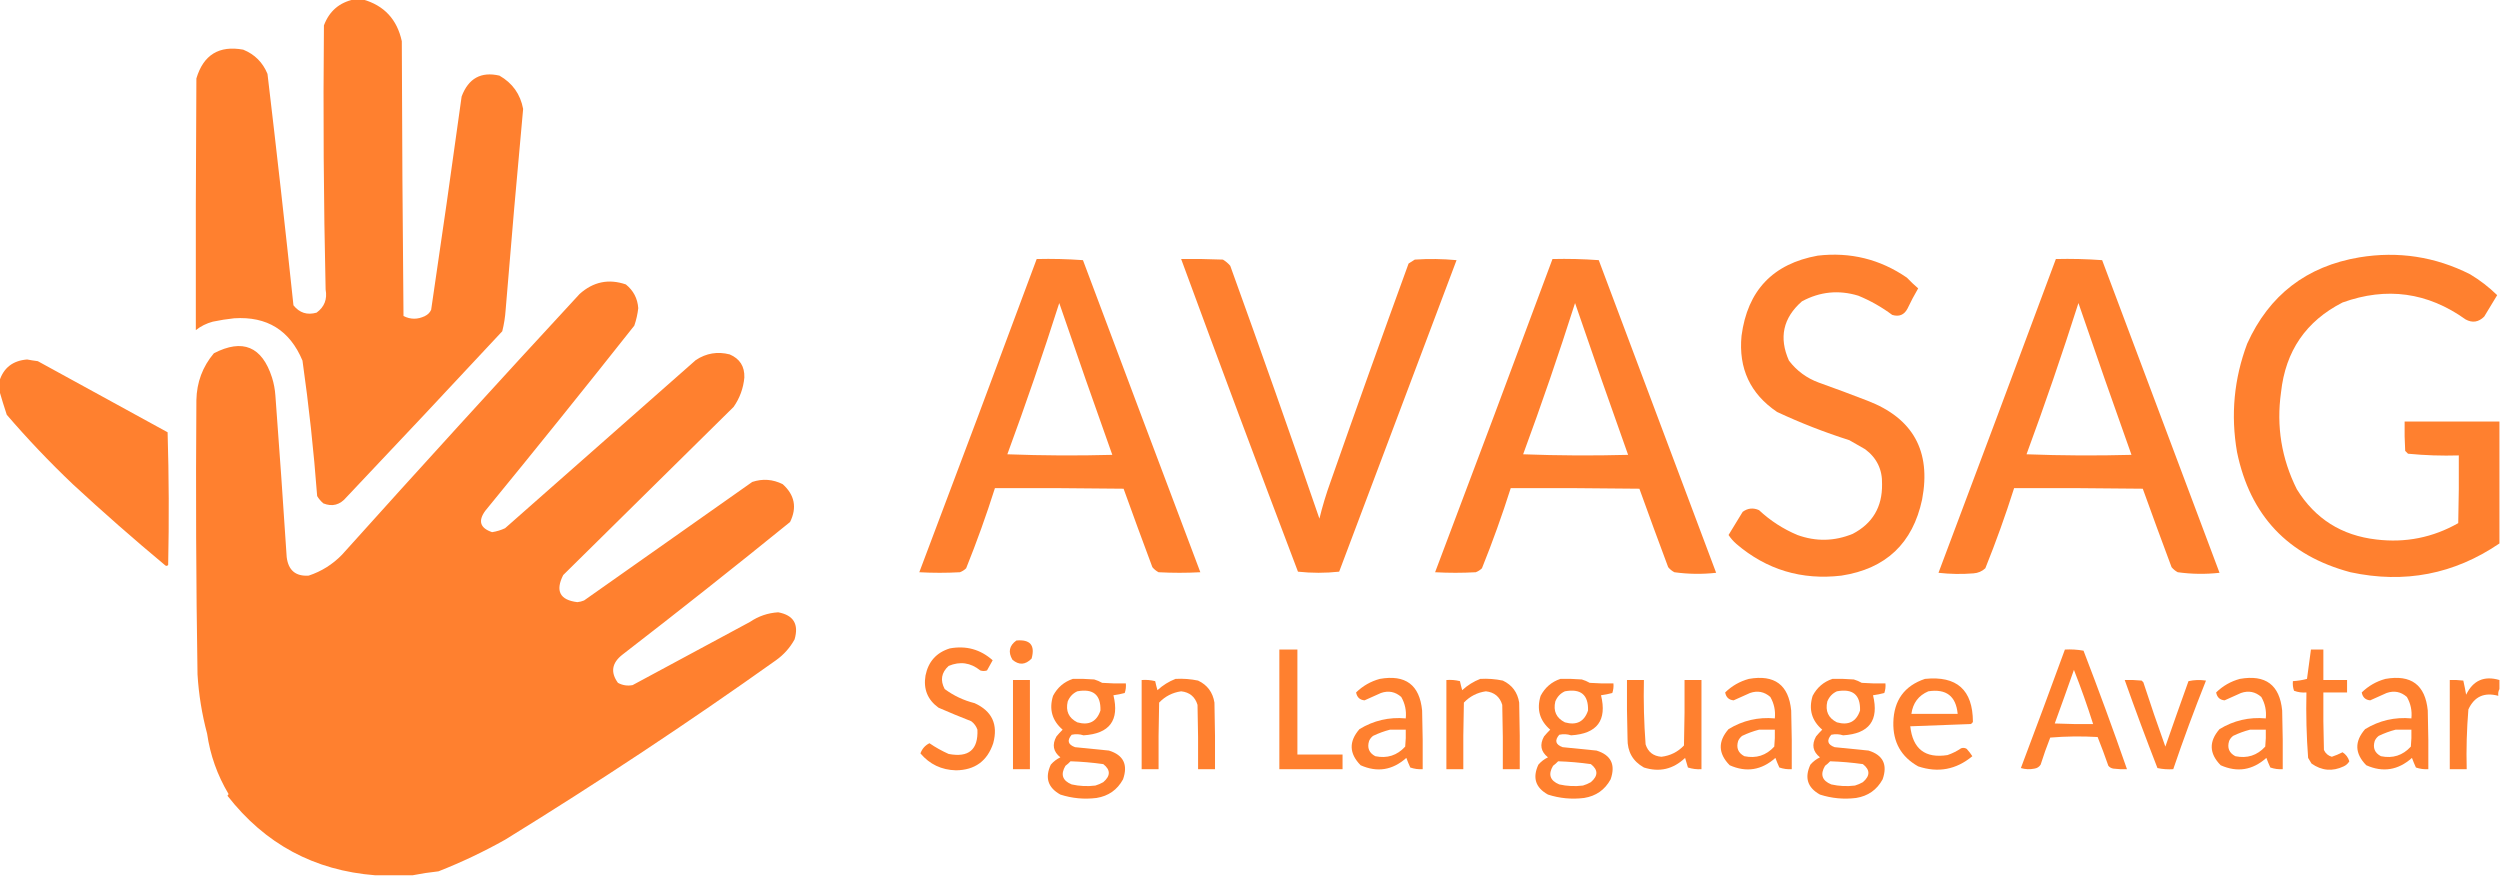 <?xml version="1.0" encoding="UTF-8"?>
<!DOCTYPE svg PUBLIC "-//W3C//DTD SVG 1.1//EN" "http://www.w3.org/Graphics/SVG/1.1/DTD/svg11.dtd">
<svg xmlns="http://www.w3.org/2000/svg" version="1.1" width="2215px" height="776px" fill="#ff802f" style="shape-rendering:geometricPrecision; text-rendering:geometricPrecision; image-rendering:optimizeQuality; fill-rule:evenodd; clip-rule:evenodd" xmlns:xlink="http://www.w3.org/1999/xlink">
<g><path d="M 313.5,-0.5 C 316.167,-0.5 318.833,-0.5 321.5,-0.5C 340.299,4.806 351.799,17.139 356,36.5C 356.225,117.825 356.725,198.992 357.5,280C 363.787,283.155 370.12,283.155 376.5,280C 379,278.833 380.833,277 382,274.5C 391.324,211.554 400.324,148.554 409,85.5C 415.047,69.403 426.214,63.236 442.5,67C 454.046,73.589 461.046,83.422 463.5,96.5C 458.003,155.801 452.836,215.134 448,274.5C 447.569,280.957 446.569,287.29 445,293.5C 399.232,342.691 353.232,391.691 307,440.5C 301.274,447.357 294.441,449.19 286.5,446C 284.291,444.127 282.458,441.96 281,439.5C 277.985,399.35 273.652,359.35 268,319.5C 256.767,292.632 236.6,280.132 207.5,282C 201.115,282.675 194.782,283.675 188.5,285C 182.865,286.526 177.865,289.026 173.5,292.5C 173.333,218.166 173.5,143.833 174,69.5C 180.244,48.581 194.077,40.081 215.5,44C 225.657,48.123 232.824,55.289 237,65.5C 245.106,133.784 252.772,202.117 260,270.5C 265.369,277.218 272.202,279.385 280.5,277C 287.411,271.986 290.078,265.153 288.5,256.5C 286.737,178.726 286.237,100.726 287,22.5C 291.705,9.955 300.538,2.288 313.5,-0.5 Z"/></g>
<g><path d="M 1610.5,226.5 C 1639.39,223.14 1665.73,229.64 1689.5,246C 1692.71,249.377 1696.04,252.544 1699.5,255.5C 1696.08,261.342 1692.91,267.342 1690,273.5C 1687.08,279.025 1682.58,280.858 1676.5,279C 1667.25,272.1 1657.25,266.433 1646.5,262C 1629.13,256.707 1612.47,258.374 1596.5,267C 1579.79,281.66 1575.96,299.16 1585,319.5C 1591.89,328.539 1600.72,335.039 1611.5,339C 1625.91,344.137 1640.24,349.47 1654.5,355C 1694.95,370.503 1711.12,399.67 1703,442.5C 1694.73,481.43 1670.9,503.93 1631.5,510C 1596.27,514.143 1565.27,504.809 1538.5,482C 1535.78,479.618 1533.45,476.951 1531.5,474C 1535.65,467.177 1539.82,460.343 1544,453.5C 1548.52,450.188 1553.35,449.688 1558.5,452C 1568.5,461.339 1579.84,468.672 1592.5,474C 1608.93,479.963 1625.27,479.63 1641.5,473C 1659.11,463.799 1667.78,449.133 1667.5,429C 1667.85,416.053 1662.85,405.72 1652.5,398C 1647.83,395.333 1643.17,392.667 1638.5,390C 1616.58,383.03 1595.25,374.696 1574.5,365C 1550.72,348.938 1540.22,326.438 1543,297.5C 1548.3,257.37 1570.8,233.703 1610.5,226.5 Z"/></g>
<g><path d="M 2214.5,373.5 C 2214.5,409.5 2214.5,445.5 2214.5,481.5C 2174.35,508.807 2130.35,517.307 2082.5,507C 2027.07,492.237 1993.57,456.737 1982,400.5C 1976.32,367.651 1979.32,335.651 1991,304.5C 2010.48,261.372 2043.65,235.872 2090.5,228C 2124.87,222.378 2157.54,227.378 2188.5,243C 2197.21,248.21 2205.21,254.376 2212.5,261.5C 2208.67,267.833 2204.83,274.167 2201,280.5C 2196,285.467 2190.5,286.301 2184.5,283C 2150.86,258.956 2114.53,253.956 2075.5,268C 2043.13,284.511 2024.97,311.011 2021,347.5C 2016.74,377.667 2021.4,406.334 2035,433.5C 2051.19,459.655 2074.69,474.488 2105.5,478C 2131.3,481.107 2155.47,476.274 2178,463.5C 2178.5,443.503 2178.67,423.503 2178.5,403.5C 2163.43,403.951 2148.43,403.451 2133.5,402C 2132.67,401.167 2131.83,400.333 2131,399.5C 2130.5,390.84 2130.33,382.173 2130.5,373.5C 2158.5,373.5 2186.5,373.5 2214.5,373.5 Z"/></g>
<g><path d="M 918.5,229.5 C 932.183,229.167 945.85,229.501 959.5,230.5C 994.073,322.722 1028.74,414.889 1063.5,507C 1051.17,507.667 1038.83,507.667 1026.5,507C 1024.38,505.878 1022.54,504.378 1021,502.5C 1012.35,479.373 1003.85,456.206 995.5,433C 957.501,432.5 919.501,432.333 881.5,432.5C 873.887,456.507 865.387,480.174 856,503.5C 854.421,505.041 852.587,506.208 850.5,507C 838.5,507.667 826.5,507.667 814.5,507C 849.463,414.609 884.13,322.109 918.5,229.5 Z M 938.5,268.5 C 953.838,313.343 969.505,358.176 985.5,403C 954.495,403.833 923.495,403.667 892.5,402.5C 908.835,358.161 924.169,313.494 938.5,268.5 Z"/></g>
<g><path d="M 1046.5,229.5 C 1058.84,229.333 1071.17,229.5 1083.5,230C 1085.96,231.458 1088.13,233.291 1090,235.5C 1116.92,310.002 1143.26,384.669 1169,459.5C 1171.73,448.32 1175.06,437.32 1179,426.5C 1201.61,362.015 1224.61,297.681 1248,233.5C 1249.83,232.333 1251.67,231.167 1253.5,230C 1265.85,229.167 1278.18,229.334 1290.5,230.5C 1255.83,322.5 1221.17,414.5 1186.5,506.5C 1174.27,507.821 1162.1,507.821 1150,506.5C 1115,414.325 1080.5,321.991 1046.5,229.5 Z"/></g>
<g><path d="M 1375.5,229.5 C 1389.18,229.167 1402.85,229.501 1416.5,230.5C 1451.17,322.833 1485.83,415.167 1520.5,507.5C 1508.14,508.87 1495.8,508.703 1483.5,507C 1481.38,505.878 1479.54,504.378 1478,502.5C 1469.35,479.373 1460.85,456.206 1452.5,433C 1414.5,432.5 1376.5,432.333 1338.5,432.5C 1330.89,456.507 1322.39,480.174 1313,503.5C 1311.42,505.041 1309.59,506.208 1307.5,507C 1295.5,507.667 1283.5,507.667 1271.5,507C 1306.46,414.609 1341.13,322.109 1375.5,229.5 Z M 1395.5,268.5 C 1410.84,313.343 1426.5,358.176 1442.5,403C 1411.49,403.833 1380.49,403.667 1349.5,402.5C 1365.84,358.161 1381.17,313.494 1395.5,268.5 Z"/></g>
<g><path d="M 1821.5,229.5 C 1835.18,229.167 1848.85,229.501 1862.5,230.5C 1897.17,322.833 1931.83,415.167 1966.5,507.5C 1954.14,508.87 1941.8,508.703 1929.5,507C 1927.38,505.878 1925.54,504.378 1924,502.5C 1915.35,479.373 1906.85,456.206 1898.5,433C 1860.5,432.5 1822.5,432.333 1784.5,432.5C 1776.89,456.507 1768.39,480.174 1759,503.5C 1756.04,506.227 1752.54,507.727 1748.5,508C 1738.15,508.832 1727.82,508.666 1717.5,507.5C 1752.37,414.887 1787.04,322.22 1821.5,229.5 Z M 1841.5,268.5 C 1856.84,313.343 1872.5,358.176 1888.5,403C 1857.49,403.833 1826.49,403.667 1795.5,402.5C 1811.84,358.161 1827.17,313.494 1841.5,268.5 Z"/></g>
<g><path d="M 365.5,775.5 C 354.5,775.5 343.5,775.5 332.5,775.5C 278.451,771.283 234.785,747.783 201.5,705C 201.957,704.586 202.291,704.086 202.5,703.5C 192.546,686.791 186.212,668.957 183.5,650C 178.915,632.84 176.082,615.34 175,597.5C 173.714,516.764 173.381,435.764 174,354.5C 174.323,338.717 179.49,324.883 189.5,313C 214.995,299.824 232.161,306.99 241,334.5C 242.637,339.714 243.637,345.047 244,350.5C 247.566,398.152 250.899,445.818 254,493.5C 255.424,505.272 261.924,510.772 273.5,510C 284.823,506.253 294.656,500.086 303,491.5C 372.556,414.103 442.723,337.103 513.5,260.5C 525.62,249.614 539.286,246.781 554.5,252C 561.189,257.387 564.855,264.387 565.5,273C 564.912,278.259 563.745,283.425 562,288.5C 518.48,343.532 474.48,398.199 430,452.5C 423.354,461.561 425.354,467.894 436,471.5C 440.004,470.874 443.837,469.708 447.5,468C 503.833,418.333 560.167,368.667 616.5,319C 625.757,312.915 635.757,311.249 646.5,314C 655.491,317.834 659.824,324.667 659.5,334.5C 658.609,344.006 655.443,352.673 650,360.5C 599.828,410.003 549.495,459.67 499,509.5C 491.882,523.602 496.049,531.602 511.5,533.5C 513.577,533.308 515.577,532.808 517.5,532C 567.167,497 616.833,462 666.5,427C 675.712,423.94 684.712,424.607 693.5,429C 704.105,438.548 706.271,449.714 700,462.5C 650.955,502.269 601.455,541.435 551.5,580C 542.06,587.347 540.727,595.68 547.5,605C 551.595,607.22 555.928,607.887 560.5,607C 595.23,588.304 629.897,569.637 664.5,551C 672.062,545.885 680.395,543.052 689.5,542.5C 703.09,545.041 707.924,553.041 704,566.5C 699.927,573.908 694.427,580.075 687.5,585C 609.64,640.398 529.64,693.398 447.5,744C 428.497,754.667 408.831,764.001 388.5,772C 380.642,772.849 372.975,774.016 365.5,775.5 Z"/></g>
<g><path d="M -0.5,346.5 C -0.5,343.5 -0.5,340.5 -0.5,337.5C 3.222,325.844 11.389,319.51 24,318.5C 27.151,319.093 30.318,319.593 33.5,320C 71.793,340.934 110.127,361.934 148.5,383C 149.663,422.096 149.83,461.262 149,500.5C 148.282,501.451 147.449,501.617 146.5,501C 118.574,477.745 91.24,453.745 64.5,429C 43.879,409.384 24.379,388.884 6,367.5C 3.657,360.435 1.49,353.435 -0.5,346.5 Z"/></g>
<g><path d="M 900.5,567.5 C 912.752,566.349 917.252,571.682 914,583.5C 908.461,589.16 902.795,589.493 897,584.5C 893.021,577.694 894.188,572.027 900.5,567.5 Z"/></g>
<g><path d="M 841.5,574.5 C 855.984,571.833 868.65,575.333 879.5,585C 877.833,588 876.167,591 874.5,594C 872.5,594.667 870.5,594.667 868.5,594C 859.966,587.087 850.633,585.754 840.5,590C 834.028,595.904 832.861,602.738 837,610.5C 844.942,616.379 853.775,620.545 863.5,623C 878.969,630.034 884.469,641.867 880,658.5C 874.728,674.308 863.728,682.308 847,682.5C 834.183,682.173 823.683,677.173 815.5,667.5C 817.044,663.35 819.711,660.35 823.5,658.5C 828.838,662.171 834.505,665.338 840.5,668C 858.25,671.412 866.75,664.246 866,646.5C 864.939,643.438 863.106,640.938 860.5,639C 850.752,635.195 841.086,631.195 831.5,627C 821.821,619.981 817.987,610.481 820,598.5C 822.472,586.199 829.639,578.199 841.5,574.5 Z"/></g>
<g><path d="M 1133.5,575.5 C 1138.83,575.5 1144.17,575.5 1149.5,575.5C 1149.5,606.5 1149.5,637.5 1149.5,668.5C 1162.83,668.5 1176.17,668.5 1189.5,668.5C 1189.5,672.833 1189.5,677.167 1189.5,681.5C 1170.83,681.5 1152.17,681.5 1133.5,681.5C 1133.5,646.167 1133.5,610.833 1133.5,575.5 Z"/></g>
<g><path d="M 1829.5,575.5 C 1835.09,575.193 1840.59,575.527 1846,576.5C 1859.42,611.33 1872.25,646.33 1884.5,681.5C 1880.49,681.666 1876.49,681.499 1872.5,681C 1870.67,680.727 1869.17,679.893 1868,678.5C 1865.02,669.906 1861.86,661.406 1858.5,653C 1844.49,652.167 1830.49,652.334 1816.5,653.5C 1813.39,661.393 1810.55,669.393 1808,677.5C 1806.68,679.487 1804.85,680.654 1802.5,681C 1798.46,681.827 1794.46,681.66 1790.5,680.5C 1803.7,645.554 1816.7,610.554 1829.5,575.5 Z M 1837.5,593.5 C 1843.69,609.23 1849.35,625.23 1854.5,641.5C 1843.16,641.667 1831.83,641.5 1820.5,641C 1826.27,625.193 1831.94,609.36 1837.5,593.5 Z"/></g>
<g><path d="M 2047.5,575.5 C 2051.17,575.5 2054.83,575.5 2058.5,575.5C 2058.5,584.5 2058.5,593.5 2058.5,602.5C 2065.5,602.5 2072.5,602.5 2079.5,602.5C 2079.5,606.167 2079.5,609.833 2079.5,613.5C 2072.5,613.5 2065.5,613.5 2058.5,613.5C 2058.33,630.503 2058.5,647.503 2059,664.5C 2060.42,667.592 2062.76,669.592 2066,670.5C 2069.26,669.414 2072.43,668.08 2075.5,666.5C 2078.45,668.373 2080.45,671.039 2081.5,674.5C 2080.31,676.527 2078.64,678.027 2076.5,679C 2066.53,683.719 2057.03,682.886 2048,676.5C 2047,674.833 2046,673.167 2045,671.5C 2043.55,652.221 2043.05,632.888 2043.5,613.5C 2039.69,613.837 2036.03,613.337 2032.5,612C 2031.56,609.281 2031.22,606.448 2031.5,603.5C 2035.77,603.248 2039.93,602.581 2044,601.5C 2045.17,592.823 2046.33,584.157 2047.5,575.5 Z"/></g>
<g><path d="M 950.5,601.5 C 956.842,601.334 963.175,601.5 969.5,602C 971.949,602.725 974.283,603.725 976.5,605C 983.492,605.5 990.492,605.666 997.5,605.5C 997.777,608.448 997.444,611.281 996.5,614C 993.211,614.882 989.877,615.548 986.5,616C 991.94,638.241 983.107,650.074 960,651.5C 956.591,650.378 953.091,650.211 949.5,651C 945.177,656.037 946.177,659.704 952.5,662C 962.512,662.917 972.512,663.917 982.5,665C 995.403,668.983 999.57,677.483 995,690.5C 989.92,699.8 982.086,705.3 971.5,707C 960.577,708.354 949.91,707.354 939.5,704C 928.465,697.893 925.632,689.06 931,677.5C 933.383,674.727 936.217,672.561 939.5,671C 933.127,665.943 931.96,659.777 936,652.5C 937.735,650.389 939.568,648.389 941.5,646.5C 932.143,638.412 929.31,628.412 933,616.5C 936.889,609.103 942.722,604.103 950.5,601.5 Z M 954.5,612.5 C 968.565,609.906 975.398,615.573 975,629.5C 971.679,639.412 964.846,642.912 954.5,640C 946.878,636.167 944.045,630.001 946,621.5C 947.714,617.29 950.547,614.29 954.5,612.5 Z M 948.5,674.5 C 958.235,674.818 967.902,675.651 977.5,677C 984.035,682.079 984.035,687.412 977.5,693C 975.283,694.275 972.949,695.275 970.5,696C 963.418,696.884 956.418,696.551 949.5,695C 941.299,691.627 939.465,686.127 944,678.5C 945.667,677.267 947.167,675.933 948.5,674.5 Z"/></g>
<g><path d="M 1041.5,601.5 C 1048.26,601.123 1054.92,601.623 1061.5,603C 1069.7,606.886 1074.54,613.386 1076,622.5C 1076.5,642.164 1076.67,661.831 1076.5,681.5C 1071.5,681.5 1066.5,681.5 1061.5,681.5C 1061.67,662.497 1061.5,643.497 1061,624.5C 1058.83,617.327 1054,613.327 1046.5,612.5C 1038.84,613.581 1032.34,616.914 1027,622.5C 1026.5,642.164 1026.33,661.831 1026.5,681.5C 1021.5,681.5 1016.5,681.5 1011.5,681.5C 1011.5,655.167 1011.5,628.833 1011.5,602.5C 1015.55,602.176 1019.55,602.509 1023.5,603.5C 1024.07,606.177 1024.74,608.843 1025.5,611.5C 1030.26,607.127 1035.59,603.794 1041.5,601.5 Z"/></g>
<g><path d="M 1222.5,601.5 C 1245.28,597.474 1257.78,606.807 1260,629.5C 1260.5,646.83 1260.67,664.163 1260.5,681.5C 1256.73,681.737 1253.06,681.237 1249.5,680C 1248.21,677.19 1247.04,674.357 1246,671.5C 1233.75,682.411 1220.25,684.577 1205.5,678C 1195.28,667.619 1194.95,656.952 1204.5,646C 1217.07,638.346 1230.74,635.18 1245.5,636.5C 1246.19,629.669 1244.86,623.336 1241.5,617.5C 1236.19,612.84 1230.19,611.673 1223.5,614C 1218.62,616.256 1213.78,618.422 1209,620.5C 1204.8,620.142 1202.3,617.808 1201.5,613.5C 1207.49,607.671 1214.49,603.671 1222.5,601.5 Z M 1231.5,646.5 C 1236.17,646.5 1240.83,646.5 1245.5,646.5C 1245.67,651.511 1245.5,656.511 1245,661.5C 1237.82,669.338 1228.99,672.171 1218.5,670C 1212.98,667.081 1211.14,662.581 1213,656.5C 1213.78,654.714 1214.95,653.214 1216.5,652C 1221.43,649.637 1226.43,647.804 1231.5,646.5 Z"/></g>
<g><path d="M 1311.5,601.5 C 1318.26,601.123 1324.92,601.623 1331.5,603C 1339.7,606.886 1344.54,613.386 1346,622.5C 1346.5,642.164 1346.67,661.831 1346.5,681.5C 1341.5,681.5 1336.5,681.5 1331.5,681.5C 1331.67,662.497 1331.5,643.497 1331,624.5C 1328.83,617.327 1324,613.327 1316.5,612.5C 1308.84,613.581 1302.34,616.914 1297,622.5C 1296.5,642.164 1296.33,661.831 1296.5,681.5C 1291.5,681.5 1286.5,681.5 1281.5,681.5C 1281.5,655.167 1281.5,628.833 1281.5,602.5C 1285.55,602.176 1289.55,602.509 1293.5,603.5C 1294.07,606.177 1294.74,608.843 1295.5,611.5C 1300.26,607.127 1305.59,603.794 1311.5,601.5 Z"/></g>
<g><path d="M 1382.5,601.5 C 1388.84,601.334 1395.18,601.5 1401.5,602C 1403.95,602.725 1406.28,603.725 1408.5,605C 1415.49,605.5 1422.49,605.666 1429.5,605.5C 1429.78,608.448 1429.44,611.281 1428.5,614C 1425.21,614.882 1421.88,615.548 1418.5,616C 1423.94,638.241 1415.11,650.074 1392,651.5C 1388.59,650.378 1385.09,650.211 1381.5,651C 1377.18,656.037 1378.18,659.704 1384.5,662C 1394.51,662.917 1404.51,663.917 1414.5,665C 1427.4,668.983 1431.57,677.483 1427,690.5C 1421.92,699.8 1414.09,705.3 1403.5,707C 1392.58,708.354 1381.91,707.354 1371.5,704C 1360.46,697.893 1357.63,689.06 1363,677.5C 1365.38,674.727 1368.22,672.561 1371.5,671C 1365.13,665.943 1363.96,659.777 1368,652.5C 1369.73,650.389 1371.57,648.389 1373.5,646.5C 1364.14,638.412 1361.31,628.412 1365,616.5C 1368.89,609.103 1374.72,604.103 1382.5,601.5 Z M 1386.5,612.5 C 1400.57,609.906 1407.4,615.573 1407,629.5C 1403.68,639.412 1396.85,642.912 1386.5,640C 1378.88,636.167 1376.04,630.001 1378,621.5C 1379.71,617.29 1382.55,614.29 1386.5,612.5 Z M 1380.5,674.5 C 1390.24,674.818 1399.9,675.651 1409.5,677C 1416.03,682.079 1416.03,687.412 1409.5,693C 1407.28,694.275 1404.95,695.275 1402.5,696C 1395.42,696.884 1388.42,696.551 1381.5,695C 1373.3,691.627 1371.47,686.127 1376,678.5C 1377.67,677.267 1379.17,675.933 1380.5,674.5 Z"/></g>
<g><path d="M 1549.5,601.5 C 1572.28,597.474 1584.78,606.807 1587,629.5C 1587.5,646.83 1587.67,664.163 1587.5,681.5C 1583.73,681.737 1580.06,681.237 1576.5,680C 1575.21,677.19 1574.04,674.357 1573,671.5C 1560.75,682.411 1547.25,684.577 1532.5,678C 1522.28,667.619 1521.95,656.952 1531.5,646C 1544.07,638.346 1557.74,635.18 1572.5,636.5C 1573.19,629.669 1571.86,623.336 1568.5,617.5C 1563.19,612.84 1557.19,611.673 1550.5,614C 1545.62,616.256 1540.78,618.422 1536,620.5C 1531.8,620.142 1529.3,617.808 1528.5,613.5C 1534.49,607.671 1541.49,603.671 1549.5,601.5 Z M 1558.5,646.5 C 1563.17,646.5 1567.83,646.5 1572.5,646.5C 1572.67,651.511 1572.5,656.511 1572,661.5C 1564.82,669.338 1555.99,672.171 1545.5,670C 1539.98,667.081 1538.14,662.581 1540,656.5C 1540.78,654.714 1541.95,653.214 1543.5,652C 1548.43,649.637 1553.43,647.804 1558.5,646.5 Z"/></g>
<g><path d="M 1623.5,601.5 C 1629.84,601.334 1636.18,601.5 1642.5,602C 1644.95,602.725 1647.28,603.725 1649.5,605C 1656.49,605.5 1663.49,605.666 1670.5,605.5C 1670.78,608.448 1670.44,611.281 1669.5,614C 1666.21,614.882 1662.88,615.548 1659.5,616C 1664.94,638.241 1656.11,650.074 1633,651.5C 1629.59,650.378 1626.09,650.211 1622.5,651C 1618.18,656.037 1619.18,659.704 1625.5,662C 1635.51,662.917 1645.51,663.917 1655.5,665C 1668.4,668.983 1672.57,677.483 1668,690.5C 1662.92,699.8 1655.09,705.3 1644.5,707C 1633.58,708.354 1622.91,707.354 1612.5,704C 1601.46,697.893 1598.63,689.06 1604,677.5C 1606.38,674.727 1609.22,672.561 1612.5,671C 1606.13,665.943 1604.96,659.777 1609,652.5C 1610.73,650.389 1612.57,648.389 1614.5,646.5C 1605.14,638.412 1602.31,628.412 1606,616.5C 1609.89,609.103 1615.72,604.103 1623.5,601.5 Z M 1627.5,612.5 C 1641.57,609.906 1648.4,615.573 1648,629.5C 1644.68,639.412 1637.85,642.912 1627.5,640C 1619.88,636.167 1617.04,630.001 1619,621.5C 1620.71,617.29 1623.55,614.29 1627.5,612.5 Z M 1621.5,674.5 C 1631.24,674.818 1640.9,675.651 1650.5,677C 1657.03,682.079 1657.03,687.412 1650.5,693C 1648.28,694.275 1645.95,695.275 1643.5,696C 1636.42,696.884 1629.42,696.551 1622.5,695C 1614.3,691.627 1612.47,686.127 1617,678.5C 1618.67,677.267 1620.17,675.933 1621.5,674.5 Z"/></g>
<g><path d="M 1705.5,601.5 C 1733.74,598.579 1747.91,611.246 1748,639.5C 1747.61,640.428 1746.95,641.095 1746,641.5C 1728.19,642.147 1710.36,642.814 1692.5,643.5C 1694.7,663.585 1705.7,672.085 1725.5,669C 1729.78,667.527 1733.78,665.527 1737.5,663C 1739.24,662.349 1740.9,662.515 1742.5,663.5C 1744.36,665.524 1746.02,667.691 1747.5,670C 1733.15,681.9 1717.15,684.9 1699.5,679C 1684.43,670.549 1677.1,657.549 1677.5,640C 1677.99,620.451 1687.32,607.618 1705.5,601.5 Z M 1708.5,612.5 C 1724.35,610.072 1733.02,616.739 1734.5,632.5C 1720.83,632.5 1707.17,632.5 1693.5,632.5C 1694.79,622.901 1699.79,616.234 1708.5,612.5 Z"/></g>
<g><path d="M 1984.5,601.5 C 2007.28,597.474 2019.78,606.807 2022,629.5C 2022.5,646.83 2022.67,664.163 2022.5,681.5C 2018.73,681.737 2015.06,681.237 2011.5,680C 2010.21,677.19 2009.04,674.357 2008,671.5C 1995.75,682.411 1982.25,684.577 1967.5,678C 1957.28,667.619 1956.95,656.952 1966.5,646C 1979.07,638.346 1992.74,635.18 2007.5,636.5C 2008.19,629.669 2006.86,623.336 2003.5,617.5C 1998.19,612.84 1992.19,611.673 1985.5,614C 1980.62,616.256 1975.78,618.422 1971,620.5C 1966.8,620.142 1964.3,617.808 1963.5,613.5C 1969.49,607.671 1976.49,603.671 1984.5,601.5 Z M 1993.5,646.5 C 1998.17,646.5 2002.83,646.5 2007.5,646.5C 2007.67,651.511 2007.5,656.511 2007,661.5C 1999.82,669.338 1990.99,672.171 1980.5,670C 1974.98,667.081 1973.14,662.581 1975,656.5C 1975.78,654.714 1976.95,653.214 1978.5,652C 1983.43,649.637 1988.43,647.804 1993.5,646.5 Z"/></g>
<g><path d="M 2113.5,601.5 C 2136.28,597.474 2148.78,606.807 2151,629.5C 2151.5,646.83 2151.67,664.163 2151.5,681.5C 2147.73,681.737 2144.06,681.237 2140.5,680C 2139.21,677.19 2138.04,674.357 2137,671.5C 2124.75,682.411 2111.25,684.577 2096.5,678C 2086.28,667.619 2085.95,656.952 2095.5,646C 2108.07,638.346 2121.74,635.18 2136.5,636.5C 2137.19,629.669 2135.86,623.336 2132.5,617.5C 2127.19,612.84 2121.19,611.673 2114.5,614C 2109.62,616.256 2104.78,618.422 2100,620.5C 2095.8,620.142 2093.3,617.808 2092.5,613.5C 2098.49,607.671 2105.49,603.671 2113.5,601.5 Z M 2122.5,646.5 C 2127.17,646.5 2131.83,646.5 2136.5,646.5C 2136.67,651.511 2136.5,656.511 2136,661.5C 2128.82,669.338 2119.99,672.171 2109.5,670C 2103.98,667.081 2102.14,662.581 2104,656.5C 2104.78,654.714 2105.95,653.214 2107.5,652C 2112.43,649.637 2117.43,647.804 2122.5,646.5 Z"/></g>
<g><path d="M 2214.5,602.5 C 2214.5,605.167 2214.5,607.833 2214.5,610.5C 2213.54,612.265 2213.21,614.265 2213.5,616.5C 2201.08,613.132 2192.25,617.132 2187,628.5C 2185.54,646.098 2185.04,663.764 2185.5,681.5C 2180.5,681.5 2175.5,681.5 2170.5,681.5C 2170.5,655.167 2170.5,628.833 2170.5,602.5C 2174.51,602.334 2178.51,602.501 2182.5,603C 2183.42,607.106 2184.26,611.273 2185,615.5C 2191.15,602.842 2200.98,598.509 2214.5,602.5 Z"/></g>
<g><path d="M 897.5,602.5 C 902.5,602.5 907.5,602.5 912.5,602.5C 912.5,628.833 912.5,655.167 912.5,681.5C 907.5,681.5 902.5,681.5 897.5,681.5C 897.5,655.167 897.5,628.833 897.5,602.5 Z"/></g>
<g><path d="M 1441.5,602.5 C 1446.5,602.5 1451.5,602.5 1456.5,602.5C 1456.08,621.541 1456.58,640.541 1458,659.5C 1460.13,666.249 1464.8,669.916 1472,670.5C 1479.9,669.551 1486.56,666.218 1492,660.5C 1492.5,641.17 1492.67,621.836 1492.5,602.5C 1497.5,602.5 1502.5,602.5 1507.5,602.5C 1507.5,628.833 1507.5,655.167 1507.5,681.5C 1503.4,681.766 1499.4,681.266 1495.5,680C 1494.67,677.198 1493.84,674.365 1493,671.5C 1482.43,681.555 1470.26,684.388 1456.5,680C 1446.65,674.479 1441.82,665.979 1442,654.5C 1441.5,637.17 1441.33,619.837 1441.5,602.5 Z"/></g>
<g><path d="M 1882.5,602.5 C 1887.51,602.334 1892.51,602.501 1897.5,603C 1898,603.5 1898.5,604 1899,604.5C 1905.21,623.621 1911.71,642.621 1918.5,661.5C 1925.23,642.138 1932.07,622.805 1939,603.5C 1944.08,602.363 1949.25,602.196 1954.5,603C 1944.14,628.916 1934.47,655.082 1925.5,681.5C 1920.79,681.827 1916.12,681.493 1911.5,680.5C 1901.43,654.631 1891.77,628.631 1882.5,602.5 Z"/></g>
</svg>
